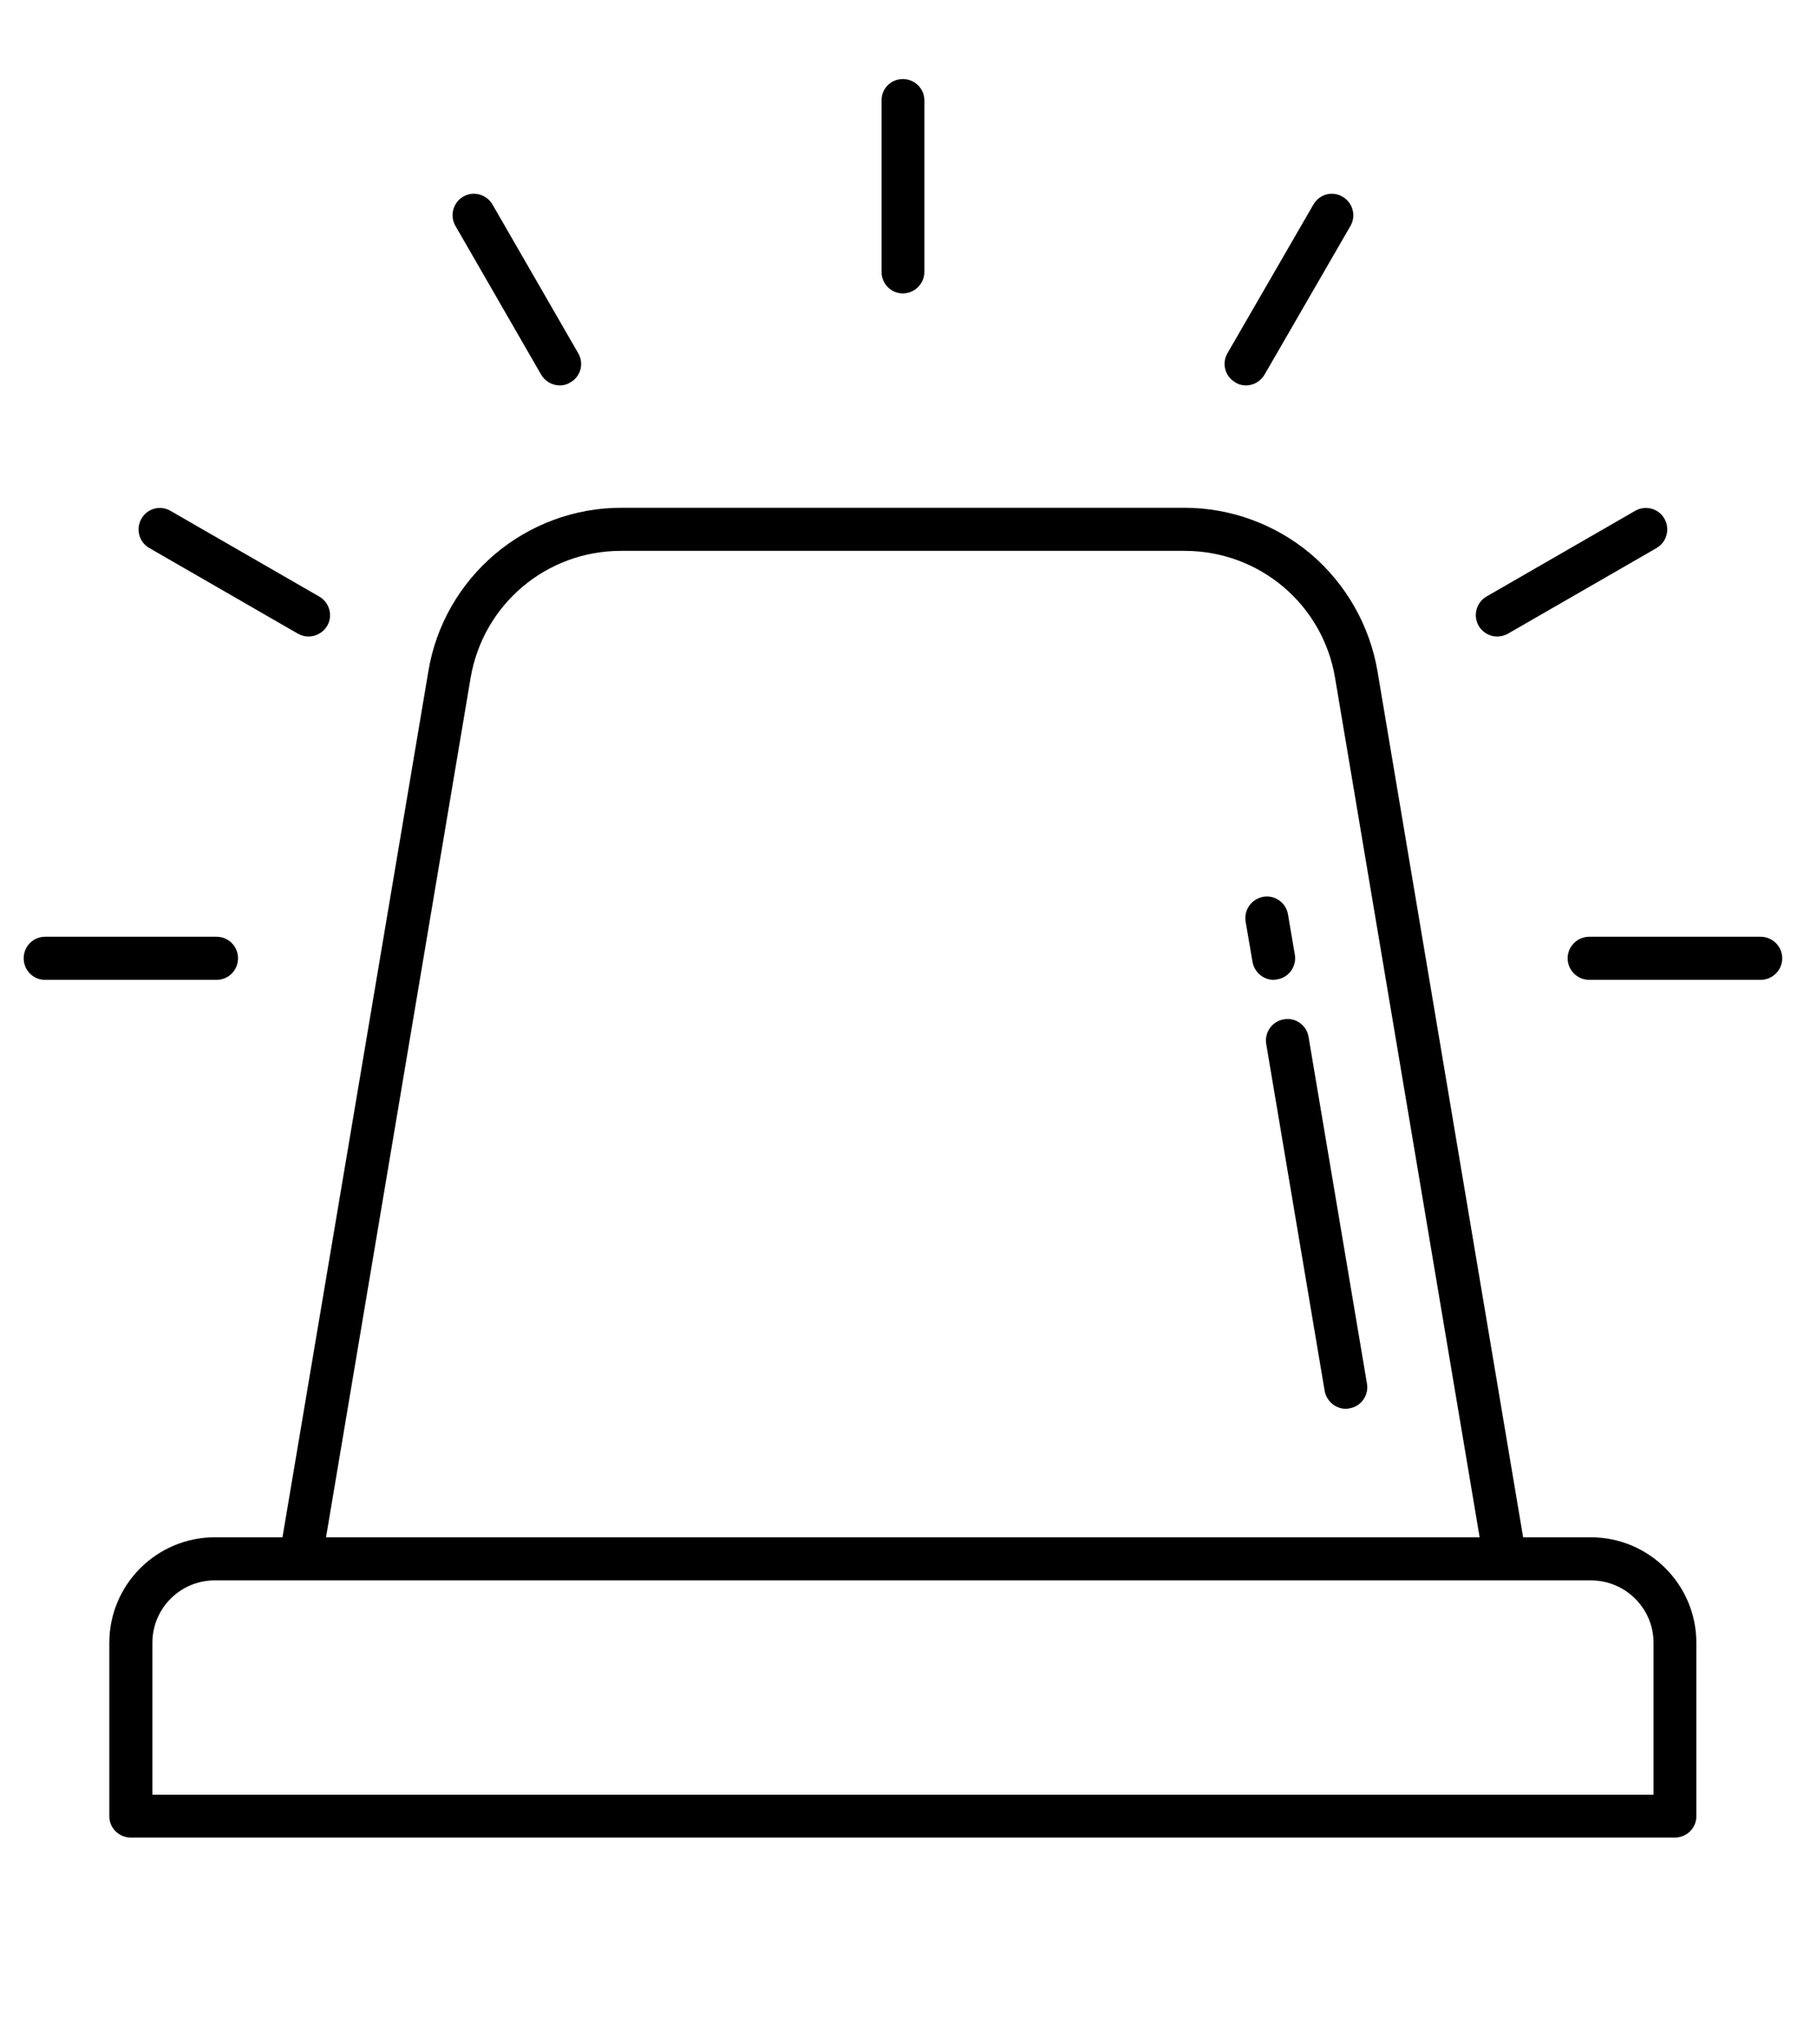 <svg xmlns="http://www.w3.org/2000/svg" xmlns:xlink="http://www.w3.org/1999/xlink" width="40" zoomAndPan="magnify" viewBox="0 0 30 33.75" height="45" preserveAspectRatio="xMidYMid meet" version="1.0"><defs><clipPath id="c5bdc5253e"><path d="M 1 8 L 29 8 L 29 30.336 L 1 30.336 Z M 1 8 " clip-rule="nonzero"/></clipPath><clipPath id="e2ffa0d627"><path d="M 14 1.305 L 16 1.305 L 16 5 L 14 5 Z M 14 1.305 " clip-rule="nonzero"/></clipPath><clipPath id="7abe758643"><path d="M 0.391 15 L 4 15 L 4 17 L 0.391 17 Z M 0.391 15 " clip-rule="nonzero"/></clipPath><clipPath id="4c083f6e26"><path d="M 25 15 L 29.426 15 L 29.426 17 L 25 17 Z M 25 15 " clip-rule="nonzero"/></clipPath></defs><g clip-path="url(#c5bdc5253e)"><path fill="#000000" d="M 26.266 25.379 L 25.148 25.379 L 22.742 11.074 C 22.613 10.324 22.223 9.641 21.645 9.148 C 21.062 8.656 20.32 8.383 19.559 8.383 L 10.254 8.383 C 9.492 8.383 8.754 8.656 8.172 9.148 C 7.59 9.641 7.199 10.324 7.074 11.074 L 4.664 25.379 L 3.547 25.379 C 2.586 25.379 1.805 26.16 1.805 27.121 L 1.805 29.984 C 1.805 30.18 1.965 30.336 2.16 30.336 L 27.652 30.336 C 27.848 30.336 28.008 30.18 28.008 29.984 L 28.008 27.121 C 28.008 26.16 27.227 25.379 26.266 25.379 Z M 7.77 11.191 C 7.977 9.977 9.02 9.094 10.254 9.094 L 19.559 9.094 C 20.793 9.094 21.84 9.977 22.043 11.191 L 24.43 25.379 L 5.383 25.379 Z M 27.301 29.629 L 2.516 29.629 L 2.516 27.121 C 2.516 26.551 2.977 26.09 3.547 26.09 L 26.266 26.09 C 26.836 26.09 27.301 26.551 27.301 27.121 Z M 27.301 29.629 " fill-opacity="1" fill-rule="nonzero"/></g><path fill="#000000" d="M 22.57 22.844 L 21.605 17.117 C 21.574 16.926 21.391 16.793 21.199 16.828 C 21.004 16.859 20.875 17.043 20.906 17.234 L 21.871 22.961 C 21.902 23.133 22.051 23.258 22.223 23.258 C 22.242 23.258 22.262 23.254 22.281 23.25 C 22.473 23.219 22.602 23.035 22.57 22.844 Z M 22.57 22.844 " fill-opacity="1" fill-rule="nonzero"/><path fill="#000000" d="M 21.09 16.168 C 21.281 16.137 21.41 15.953 21.379 15.762 L 21.266 15.098 C 21.234 14.902 21.051 14.773 20.859 14.805 C 20.664 14.84 20.535 15.02 20.566 15.215 L 20.68 15.879 C 20.711 16.051 20.859 16.176 21.027 16.176 C 21.047 16.176 21.066 16.172 21.09 16.168 Z M 21.09 16.168 " fill-opacity="1" fill-rule="nonzero"/><g clip-path="url(#e2ffa0d627)"><path fill="#000000" d="M 14.906 4.844 C 15.102 4.844 15.262 4.684 15.262 4.488 L 15.262 1.656 C 15.262 1.461 15.102 1.305 14.906 1.305 C 14.711 1.305 14.555 1.461 14.555 1.656 L 14.555 4.488 C 14.555 4.684 14.711 4.844 14.906 4.844 Z M 14.906 4.844 " fill-opacity="1" fill-rule="nonzero"/></g><path fill="#000000" d="M 8.934 6.184 C 9 6.297 9.121 6.363 9.242 6.363 C 9.301 6.363 9.363 6.348 9.418 6.312 C 9.59 6.215 9.645 6 9.547 5.832 L 8.133 3.379 C 8.035 3.207 7.816 3.148 7.648 3.246 C 7.48 3.344 7.422 3.562 7.52 3.73 Z M 8.934 6.184 " fill-opacity="1" fill-rule="nonzero"/><path fill="#000000" d="M 2.465 9.047 L 4.918 10.461 C 4.973 10.492 5.035 10.508 5.094 10.508 C 5.215 10.508 5.336 10.445 5.402 10.332 C 5.5 10.164 5.441 9.945 5.27 9.848 L 2.816 8.434 C 2.648 8.336 2.434 8.391 2.336 8.562 C 2.238 8.73 2.293 8.949 2.465 9.047 Z M 2.465 9.047 " fill-opacity="1" fill-rule="nonzero"/><g clip-path="url(#7abe758643)"><path fill="#000000" d="M 3.93 15.82 C 3.93 15.625 3.773 15.465 3.578 15.465 L 0.742 15.465 C 0.547 15.465 0.391 15.625 0.391 15.82 C 0.391 16.016 0.547 16.176 0.742 16.176 L 3.578 16.176 C 3.773 16.176 3.93 16.016 3.93 15.82 Z M 3.93 15.82 " fill-opacity="1" fill-rule="nonzero"/></g><g clip-path="url(#4c083f6e26)"><path fill="#000000" d="M 29.07 15.465 L 26.238 15.465 C 26.043 15.465 25.883 15.625 25.883 15.82 C 25.883 16.016 26.043 16.176 26.238 16.176 L 29.07 16.176 C 29.266 16.176 29.426 16.016 29.426 15.82 C 29.426 15.625 29.266 15.465 29.07 15.465 Z M 29.07 15.465 " fill-opacity="1" fill-rule="nonzero"/></g><path fill="#000000" d="M 24.719 10.508 C 24.781 10.508 24.84 10.492 24.898 10.461 L 27.352 9.047 C 27.52 8.949 27.578 8.73 27.48 8.562 C 27.383 8.391 27.164 8.336 26.996 8.434 L 24.543 9.848 C 24.375 9.945 24.316 10.164 24.414 10.332 C 24.48 10.445 24.598 10.508 24.719 10.508 Z M 24.719 10.508 " fill-opacity="1" fill-rule="nonzero"/><path fill="#000000" d="M 20.395 6.312 C 20.449 6.348 20.512 6.363 20.57 6.363 C 20.695 6.363 20.812 6.297 20.879 6.184 L 22.297 3.73 C 22.395 3.562 22.336 3.344 22.164 3.246 C 21.996 3.148 21.781 3.207 21.684 3.379 L 20.266 5.832 C 20.168 6 20.227 6.215 20.395 6.312 Z M 20.395 6.312 " fill-opacity="1" fill-rule="nonzero"/></svg>